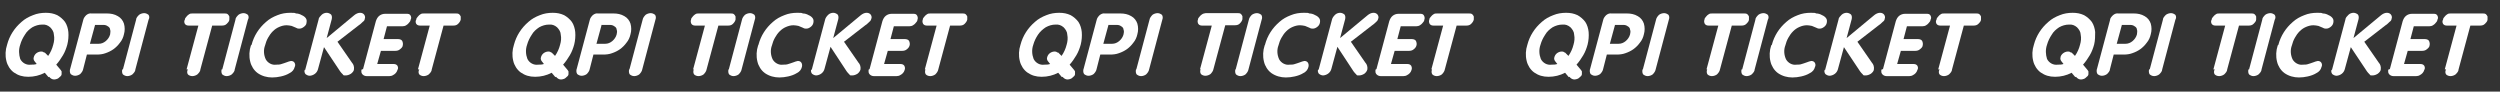 <?xml version="1.0" encoding="UTF-8"?>
<svg id="_圖層_1" xmlns="http://www.w3.org/2000/svg" version="1.1" viewBox="0 0 742.3 27.2">
  <rect x="0" y="0" width="742.3" height="27.2" fill="#333333" stroke="none"/>
  <!-- Generator: Adobe Illustrator 29.0.1, SVG Export Plug-In . SVG Version: 2.1.0 Build 192)  -->
  <defs>
    <style>
      .st0 {
        fill: #fff;
      }
    </style>
  </defs>
  <g id="Group_7">
    <g id="Group_6">
      <path id="Path_87" class="st0" d="M14.4,22.9l-1.1-1.3c-1.5.8-3.2,1.2-4.9,1.2s-3-.4-4.3-1.3c-1.1-.8-1.9-2.1-2.2-3.4-.4-1.6-.3-3.3.2-4.8.7-2.7,2.2-5,4.3-6.8,1-.9,2.1-1.5,3.4-2,1.2-.5,2.5-.7,3.8-.7s2.3.2,3.4.7c.9.5,1.7,1.2,2.3,2,.6.9.9,2,1,3,.1,1.2,0,2.5-.3,3.7-.3,1.1-.7,2.2-1.3,3.2-.6,1-1.2,1.9-2,2.8l1.1,1.3c.2.2.4.5.5.7v.8c0,.3-.2.6-.5.8-.2.2-.5.5-.8.6s-.6.2-.9.2c-.6,0-1.1-.3-1.5-.8M13.3,15.6l1,1c.7-1,1.2-2.1,1.5-3.3.3-1,.4-2,.2-3,0-.8-.5-1.6-1.1-2.2-.7-.6-1.5-.9-2.4-.8-1,0-2,.3-2.9.8-.9.6-1.7,1.3-2.2,2.2-.6.9-1.1,1.9-1.4,3-.5,1.4-.4,2.9,0,4.2.6,1.2,1.9,1.9,3.2,1.7.6,0,1.1,0,1.7-.2l-.7-.9c-.2-.3-.3-.7-.2-1,.1-.5.4-1,.8-1.3.4-.3.9-.5,1.4-.5s.6.1.9.3"/>
      <path id="Path_88" class="st0" d="M20.8,20.6l3.9-14.6c.1-.6.5-1.1.9-1.5.5-.4,1-.6,1.6-.5h4.6c1.1,0,2.2.2,3.2.8.9.5,1.5,1.3,1.8,2.2.3,1,.3,2.2,0,3.2-.2.9-.6,1.8-1.2,2.5-.5.7-1.2,1.4-1.9,1.9s-1.5.9-2.4,1.2c-.8.3-1.7.4-2.6.4h-2.9l-1.1,4.3c-.1.6-.5,1.1-.9,1.5-.4.3-1,.5-1.5.5s-.9-.2-1.3-.5c-.3-.4-.3-1-.2-1.5M28.2,7.5l-1.5,5.5h2.6c.8,0,1.5-.3,2.1-.8.6-.5,1.1-1.2,1.3-2,0-.5.2-.9,0-1.4,0-.4-.3-.8-.7-1-.4-.3-.8-.4-1.3-.4h-2.6.1Z"/>
      <path id="Path_89" class="st0" d="M36.5,20.6l3.9-14.7c0-.6.5-1.1.9-1.5.4-.3,1-.5,1.5-.5s.9.2,1.3.5c.3.4.3,1,0,1.5l-3.9,14.7c0,.6-.5,1.1-.9,1.5-.4.3-1,.5-1.5.5s-.9-.2-1.3-.5c-.3-.4-.3-1-.2-1.5"/>
      <path id="Path_90" class="st0" d="M55.4,20.6l3.5-13h-2.8c-.5,0-.9-.1-1.2-.5-.2-.4-.3-.8,0-1.3,0-.3.2-.6.5-.9.2-.3.5-.5.8-.7s.6-.2,1-.2h9.5c.3,0,.6,0,.9.2.2.2.4.4.5.7v.9c0,.5-.4.9-.8,1.3-.4.4-.9.5-1.5.5h-2.8l-3.5,13c0,.6-.5,1.1-.9,1.5-.4.3-1,.5-1.5.5s-1-.2-1.3-.5c-.3-.4-.3-1,0-1.5"/>
      <path id="Path_91" class="st0" d="M66,20.6l3.9-14.7c0-.6.5-1.1.9-1.5.4-.3,1-.5,1.5-.5s.9.2,1.3.5c.3.4.3,1,0,1.5l-3.9,14.7c0,.6-.5,1.1-.9,1.5-.4.3-1,.5-1.5.5s-.9-.2-1.3-.5c-.3-.4-.3-1-.2-1.5"/>
      <path id="Path_92" class="st0" d="M74.7,13.3c.7-2.7,2.2-5,4.3-6.8,1-.9,2.1-1.5,3.4-2,1.2-.5,2.5-.7,3.8-.7s1.2,0,1.7.2c.6,0,1.2.2,1.7.5.5.2.9.5,1.2.9.3.4.3.9.2,1.4,0,.5-.4.9-.8,1.2s-.8.5-1.3.5-.8-.1-1.1-.3c-.4-.2-.8-.3-1.2-.5-.5-.1-1-.2-1.5-.2-.8,0-1.5.2-2.2.5s-1.3.7-1.9,1.3-1,1.2-1.4,1.9-.7,1.5-.9,2.3c-.5,1.3-.4,2.8.2,4.1.6,1.1,1.9,1.8,3.1,1.6.5,0,1.1,0,1.6-.2.4-.1.9-.3,1.5-.5.4-.2.9-.3,1.3-.4.5,0,.9.2,1.1.6s.2.8,0,1.2c-.2.8-.7,1.4-1.5,1.8-.8.5-1.7.8-2.6,1s-1.7.3-2.6.3c-1.5,0-3-.4-4.3-1.3-1.1-.8-1.9-2.1-2.2-3.4-.4-1.6-.3-3.3.2-4.8"/>
      <path id="Path_93" class="st0" d="M90.6,20.8l4-15c0-.5.5-1,.9-1.4s1-.6,1.5-.6.9.2,1.3.5c.3.4.3.9.2,1.4l-1.5,5.6,8.2-6.8c.5-.4,1.1-.7,1.7-.7s.9.2,1.2.5c.3.4.4.9.2,1.3,0,.4-.3.7-.6.9-.4.4-.8.8-1.3,1.1l-6.2,4.8,4.3,6.2c.5.5.7,1.3.6,2,0,.5-.5,1-.9,1.3-.5.3-1,.5-1.6.5s-.6,0-.8-.3c-.3-.3-.6-.6-.8-.9l-4.8-7.2-1.8,6.6c-.3,1.1-1.3,1.8-2.4,1.9-.5,0-.9-.2-1.3-.5-.3-.4-.4-.9-.2-1.3"/>
      <path id="Path_94" class="st0" d="M107.8,20.5l3.8-14.2c.2-.6.5-1.2,1-1.6s1.1-.6,1.7-.6h6.4c.5,0,.9,0,1.2.5.2.4.3.8,0,1.3,0,.3-.2.6-.5.9-.2.3-.5.5-.8.7s-.7.3-1.1.3h-4.6l-1,3.8h4.2c.5,0,1,.1,1.3.5.2.4.3.9.2,1.3,0,.5-.4.9-.8,1.2-.4.4-1,.5-1.5.5h-4.2l-1.1,3.9h4.8c.5,0,.9.1,1.2.5.2.4.3.8,0,1.3-.2.7-.7,1.2-1.3,1.5-.3.2-.7.3-1.1.3h-6.7c-.8,0-1.5-.5-1.6-1.2v-.7"/>
      <path id="Path_95" class="st0" d="M124.1,20.6l3.5-13h-2.8c-.5,0-.9-.1-1.2-.5-.2-.4-.3-.8,0-1.3,0-.3.2-.6.5-.9.2-.3.5-.5.8-.7s.6-.2,1-.2h9.5c.3,0,.6,0,.9.2.2.2.4.4.5.7v.9c-.1.5-.4.9-.8,1.3-.4.4-.9.5-1.5.5h-2.8l-3.5,13c0,.6-.5,1.1-.9,1.5-.4.3-1,.5-1.5.5s-1-.2-1.3-.5c-.3-.4-.3-1,0-1.5"/>
      <path id="Path_96" class="st0" d="M164.9,22.9l-1.1-1.3c-1.5.8-3.2,1.2-4.9,1.2s-3-.4-4.3-1.3c-1.1-.8-1.9-2.1-2.2-3.4-.4-1.6-.3-3.3.2-4.8.7-2.7,2.2-5,4.3-6.8,1-.9,2.1-1.5,3.4-2,1.2-.5,2.5-.7,3.8-.7s2.3.2,3.4.7c.9.5,1.7,1.2,2.3,2,.6.9.9,2,1,3,.1,1.2,0,2.5-.3,3.7-.3,1.1-.7,2.2-1.3,3.2s-1.2,1.9-2,2.8l1.1,1.3c.2.2.4.5.5.7v.8c0,.3-.2.6-.5.8-.2.2-.5.5-.8.6s-.6.2-.9.2c-.6,0-1.1-.3-1.5-.8M163.8,15.6l1,1c.7-1,1.2-2.1,1.5-3.3.3-1,.4-2,.2-3,0-.8-.5-1.6-1.1-2.2-.7-.6-1.5-.9-2.4-.8-1,0-2,.3-2.9.8-.9.6-1.7,1.3-2.2,2.2-.6.9-1.1,1.9-1.4,3-.5,1.4-.4,2.9.1,4.2.6,1.2,1.9,1.9,3.2,1.7.6,0,1.1,0,1.7-.2l-.7-.9c-.2-.3-.3-.7-.2-1,.1-.5.4-1,.8-1.3.4-.3.9-.5,1.4-.5s.6.1.9.3"/>
      <path id="Path_97" class="st0" d="M171.2,20.6l3.9-14.6c.1-.6.5-1.1.9-1.5.5-.4,1-.6,1.6-.5h4.6c1.1,0,2.2.2,3.2.8.9.5,1.5,1.3,1.8,2.2.3,1,.3,2.2,0,3.2-.2.9-.6,1.8-1.2,2.5-.5.7-1.2,1.4-1.9,1.9s-1.5.9-2.4,1.2c-.8.3-1.7.4-2.6.4h-2.9l-1.1,4.3c-.1.6-.5,1.1-.9,1.5-.4.3-1,.5-1.5.5s-.9-.2-1.3-.5c-.3-.4-.3-1-.2-1.5M178.6,7.5l-1.5,5.5h2.6c.8,0,1.5-.3,2.1-.8s1.1-1.2,1.3-2c.1-.5.2-.9,0-1.4,0-.4-.3-.8-.7-1-.4-.3-.8-.4-1.3-.4h-2.6,0Z"/>
      <path id="Path_98" class="st0" d="M186.9,20.6l3.9-14.7c.1-.6.5-1.1.9-1.5.4-.3,1-.5,1.5-.5s.9.2,1.3.5c.3.4.3,1,.1,1.5l-3.9,14.7c-.1.6-.5,1.1-.9,1.5-.4.3-1,.5-1.5.5s-.9-.2-1.3-.5c-.3-.4-.3-1-.2-1.5"/>
      <path id="Path_99" class="st0" d="M205.8,20.6l3.5-13h-2.8c-.5,0-.9-.1-1.2-.5-.2-.4-.3-.8-.1-1.3,0-.3.2-.6.5-.9.2-.3.5-.5.8-.7s.6-.2,1-.2h9.5c.3,0,.6,0,.9.2.2.2.4.4.5.7v.9c-.1.5-.4.9-.8,1.3-.4.4-.9.5-1.5.5h-2.8l-3.5,13c-.1.6-.5,1.1-.9,1.5-.4.3-1,.5-1.5.5s-1-.2-1.3-.5c-.3-.4-.3-1-.1-1.5"/>
      <path id="Path_100" class="st0" d="M216.4,20.6l3.9-14.7c.1-.6.5-1.1.9-1.5.4-.3,1-.5,1.5-.5s.9.2,1.3.5c.3.4.3,1,.1,1.5l-3.9,14.7c-.1.6-.5,1.1-.9,1.5-.4.3-1,.5-1.5.5s-.9-.2-1.3-.5c-.3-.4-.3-1-.2-1.5"/>
      <path id="Path_101" class="st0" d="M225.2,13.3c.7-2.7,2.2-5,4.3-6.8,1-.9,2.1-1.5,3.4-2,1.2-.5,2.5-.7,3.8-.7s1.2,0,1.7.2c.6,0,1.2.2,1.7.5.5.2.9.5,1.2.9s.3.9.2,1.4-.4.9-.8,1.2c-.4.3-.8.5-1.3.5s-.8-.1-1.1-.3c-.4-.2-.8-.3-1.2-.5-.5-.1-1-.2-1.5-.2-.8,0-1.5.2-2.2.5s-1.3.7-1.9,1.3c-.6.6-1,1.2-1.4,1.9s-.7,1.5-.9,2.3c-.5,1.3-.4,2.8.2,4.1.6,1.1,1.9,1.8,3.1,1.6.5,0,1.1,0,1.6-.2.4-.1.9-.3,1.5-.5.4-.2.9-.3,1.3-.4.5,0,.9.2,1.1.6.2.4.2.8.1,1.2-.2.8-.7,1.4-1.5,1.8-.8.5-1.7.8-2.6,1-.9.2-1.7.3-2.6.3-1.5,0-3-.4-4.3-1.3-1.1-.8-1.9-2.1-2.2-3.4-.4-1.6-.3-3.3.2-4.8"/>
      <path id="Path_102" class="st0" d="M241,20.8l4-15c.1-.5.5-1,.9-1.4s1-.6,1.5-.6.9.2,1.3.5c.3.4.3.9.2,1.4l-1.5,5.6,8.2-6.8c.5-.4,1.1-.7,1.7-.7s.9.2,1.2.5c.3.4.4.9.2,1.3-.1.4-.3.7-.6.9-.4.4-.8.8-1.3,1.1l-6.2,4.8,4.3,6.2c.5.5.7,1.3.6,2-.1.5-.5,1-.9,1.3-.5.3-1,.5-1.6.5s-.6,0-.8-.3c-.3-.3-.6-.6-.8-.9l-4.8-7.3-1.8,6.6c-.3,1.1-1.3,1.8-2.4,1.9-.5,0-.9-.2-1.3-.5-.3-.4-.4-.9-.2-1.3"/>
      <path id="Path_103" class="st0" d="M258.2,20.5l3.8-14.2c.2-.6.5-1.2,1-1.6s1.1-.6,1.7-.6h6.4c.5,0,.9,0,1.2.5.2.4.3.8.1,1.3,0,.3-.2.6-.5.9-.2.3-.5.5-.8.7s-.7.3-1.1.3h-4.6l-1,3.8h4.2c.5,0,1,.1,1.3.5.2.4.3.9.2,1.3-.1.5-.4.9-.8,1.2-.4.4-1,.5-1.5.5h-4.2l-1.1,3.9h4.8c.5,0,.9.1,1.2.5.2.4.3.8.1,1.3-.2.7-.7,1.2-1.3,1.5-.3.2-.7.3-1.1.3h-6.7c-.8,0-1.5-.5-1.6-1.2v-.7"/>
      <path id="Path_104" class="st0" d="M274.6,20.6l3.5-13h-2.8c-.5,0-.9-.1-1.2-.5-.2-.4-.3-.8-.1-1.3,0-.3.2-.6.5-.9.2-.3.5-.5.8-.7s.6-.2,1-.2h9.5c.3,0,.6,0,.9.2.2.2.4.4.5.7v.9c-.1.5-.4.9-.8,1.3-.4.4-.9.5-1.5.5h-2.8l-3.5,13c-.1.6-.5,1.1-.9,1.5-.4.3-1,.5-1.5.5s-1-.2-1.3-.5c-.3-.4-.3-1-.1-1.5"/>
      <path id="Path_105" class="st0" d="M315.3,22.9l-1.1-1.3c-1.5.8-3.2,1.2-4.9,1.2s-3-.4-4.3-1.3c-1.1-.8-1.9-2.1-2.2-3.4-.4-1.6-.3-3.3.2-4.8.7-2.7,2.2-5,4.3-6.8,1-.9,2.1-1.5,3.4-2,1.2-.5,2.5-.7,3.8-.7s2.3.2,3.4.7c.9.5,1.7,1.2,2.3,2,.6.9.9,2,1,3,.1,1.2,0,2.5-.3,3.7-.3,1.1-.7,2.2-1.3,3.2-.6,1-1.2,1.9-2,2.8l1.1,1.3c.2.2.4.5.5.7v.8c0,.3-.2.6-.5.8-.2.2-.5.5-.8.6s-.6.2-.9.2c-.6,0-1.1-.3-1.5-.8M314.2,15.6l1,1c.7-1,1.2-2.1,1.5-3.3.3-1,.4-2,.2-3,0-.8-.5-1.6-1.1-2.2-.7-.6-1.5-.9-2.4-.8-1,0-2,.3-2.9.8-.9.6-1.7,1.3-2.3,2.2-.6.9-1.1,1.9-1.4,3-.5,1.4-.4,2.9.1,4.2.6,1.2,1.9,1.9,3.2,1.7.6,0,1.1,0,1.7-.2l-.7-.9c-.2-.3-.3-.7-.2-1,.1-.5.4-1,.8-1.3s.9-.5,1.4-.5.6.1.9.3"/>
      <path id="Path_106" class="st0" d="M321.7,20.6l3.9-14.6c.1-.6.5-1.1.9-1.5.5-.4,1-.6,1.6-.5h4.6c1.1,0,2.2.2,3.2.8.9.5,1.5,1.3,1.8,2.2.3,1,.3,2.2,0,3.2-.2.9-.6,1.8-1.2,2.5-.5.7-1.2,1.4-1.9,1.9-.7.5-1.5.9-2.4,1.2-.8.3-1.7.4-2.6.4h-2.9l-1.1,4.3c-.1.6-.5,1.1-.9,1.5-.4.3-1,.5-1.5.5s-.9-.2-1.3-.5c-.3-.4-.3-1-.2-1.5M329.1,7.5l-1.5,5.5h2.6c.8,0,1.5-.3,2.1-.8s1.1-1.2,1.3-2c.1-.5.2-.9,0-1.4,0-.4-.3-.8-.7-1-.4-.3-.8-.4-1.3-.4h-2.6.1Z"/>
      <path id="Path_107" class="st0" d="M337.4,20.6l3.9-14.7c.1-.6.5-1.1.9-1.5.4-.3,1-.5,1.5-.5s.9.2,1.3.5c.3.4.3,1,.1,1.5l-3.9,14.7c-.1.6-.5,1.1-.9,1.5-.4.3-1,.5-1.5.5s-.9-.2-1.3-.5c-.3-.4-.3-1-.2-1.5"/>
      <path id="Path_108" class="st0" d="M356.3,20.6l3.5-13h-2.8c-.5,0-.9-.1-1.2-.5-.2-.4-.3-.8-.1-1.3,0-.3.2-.6.5-.9.2-.3.5-.5.8-.7s.6-.2,1-.3h9.5c.3,0,.6,0,.9.2.2.2.4.4.5.7v.9c-.1.5-.4.9-.8,1.3-.4.4-.9.5-1.5.5h-2.8l-3.5,13c-.1.6-.5,1.1-.9,1.5-.4.3-1,.5-1.5.5s-1-.2-1.3-.5c-.3-.4-.3-1-.1-1.5"/>
      <path id="Path_109" class="st0" d="M366.9,20.6l3.9-14.7c.1-.6.5-1.1.9-1.5.4-.3,1-.5,1.5-.5s.9.2,1.3.5c.3.4.3,1,.1,1.5l-3.9,14.7c-.1.6-.5,1.1-.9,1.5-.4.3-1,.5-1.5.5s-.9-.2-1.3-.5c-.3-.4-.3-1-.2-1.5"/>
      <path id="Path_110" class="st0" d="M375.6,13.3c.7-2.7,2.2-5,4.3-6.8,1-.9,2.1-1.5,3.4-2,1.2-.5,2.5-.7,3.8-.7s1.2,0,1.7.2c.6,0,1.2.2,1.7.5.5.2.9.5,1.2.9.3.4.3.9.2,1.4-.1.5-.4.9-.8,1.2s-.8.5-1.3.5-.8-.1-1.1-.3c-.4-.2-.8-.3-1.2-.5-.5-.1-1-.2-1.5-.2-.8,0-1.5.2-2.2.5s-1.3.7-1.9,1.3-1,1.2-1.4,1.9-.7,1.5-.9,2.3c-.5,1.3-.4,2.8.2,4.1.6,1.1,1.9,1.8,3.1,1.6.5,0,1.1,0,1.6-.2.4-.1.9-.3,1.5-.5.4-.2.9-.3,1.3-.4.5,0,.9.2,1.1.6s.2.8.1,1.2c-.2.8-.7,1.4-1.5,1.8-.8.5-1.7.8-2.6,1s-1.7.3-2.6.3c-1.5,0-3-.4-4.3-1.3-1.1-.8-1.9-2.1-2.2-3.4-.4-1.6-.3-3.3.2-4.8"/>
      <path id="Path_111" class="st0" d="M391.5,20.8l4-15c.1-.5.5-1,.9-1.4s1-.6,1.5-.6.9.2,1.3.5c.3.4.3.9.2,1.4l-1.5,5.6,8.2-6.8c.5-.4,1.1-.7,1.7-.7s.9.2,1.2.5c.3.4.4.9.2,1.3-.1.4-.3.7-.6.9-.4.4-.8.8-1.3,1.1l-6.2,4.8,4.3,6.2c.5.5.7,1.3.6,2-.1.5-.5,1-.9,1.3-.5.3-1,.5-1.6.5s-.6,0-.8-.3c-.3-.3-.6-.6-.8-.9l-4.8-7.3-1.8,6.6c-.3,1.1-1.3,1.8-2.4,1.9-.5,0-.9-.2-1.3-.5-.3-.4-.4-.9-.2-1.3"/>
      <path id="Path_112" class="st0" d="M408.7,20.5l3.8-14.2c.2-.6.5-1.2,1-1.6s1.1-.6,1.7-.6h6.4c.5,0,.9,0,1.2.5.2.4.3.8.1,1.3,0,.3-.2.6-.5.9-.2.3-.5.5-.8.7s-.7.3-1.1.3h-4.6l-1,3.8h4.2c.5,0,1,.1,1.3.5.2.4.3.9.2,1.3-.1.5-.4.9-.8,1.2-.4.4-1,.5-1.5.5h-4.2l-1.1,3.9h4.8c.5,0,.9.1,1.2.5.2.4.3.8.1,1.3-.2.7-.7,1.2-1.3,1.5-.3.2-.7.3-1.1.3h-6.7c-.8,0-1.5-.5-1.6-1.2v-.7"/>
      <path id="Path_113" class="st0" d="M425,20.6l3.5-13h-2.8c-.5,0-.9-.1-1.2-.5-.2-.4-.3-.8-.1-1.3,0-.3.2-.6.5-.9.2-.3.5-.5.8-.7s.6-.2,1-.2h9.5c.3,0,.6,0,.9.2.2.2.4.4.5.7v.9c-.1.5-.4.9-.8,1.3-.4.4-.9.5-1.5.5h-2.8l-3.5,13c-.1.6-.5,1.1-.9,1.5-.4.3-1,.5-1.5.5s-1-.2-1.3-.5c-.3-.4-.3-1-.1-1.5"/>
      <path id="Path_114" class="st0" d="M465.8,22.9l-1.1-1.3c-1.5.8-3.2,1.2-4.9,1.2s-3-.4-4.3-1.3c-1.1-.8-1.9-2.1-2.2-3.4-.4-1.6-.3-3.3.2-4.8.7-2.7,2.2-5,4.3-6.8,1-.9,2.1-1.5,3.4-2,1.2-.5,2.5-.7,3.8-.7s2.3.2,3.4.7c.9.5,1.7,1.2,2.3,2,.6.9.9,2,1,3,.1,1.2,0,2.5-.3,3.7-.3,1.1-.7,2.2-1.3,3.2-.6,1-1.2,1.9-2,2.8l1.1,1.3c.2.2.4.5.5.7v.8c0,.3-.2.6-.5.8-.2.2-.5.5-.8.6s-.6.2-.9.2c-.6,0-1.1-.3-1.5-.8M464.7,15.6l1,1c.7-1,1.2-2.1,1.5-3.3.3-1,.4-2,.2-3,0-.8-.5-1.6-1.1-2.2-.7-.6-1.5-.9-2.4-.8-1,0-2,.3-2.9.8-.9.6-1.7,1.3-2.2,2.2-.6.9-1.1,1.9-1.4,3-.5,1.4-.4,2.9.1,4.2.6,1.2,1.9,1.9,3.2,1.7.6,0,1.1,0,1.7-.2l-.7-.9c-.2-.3-.3-.7-.2-1,.1-.5.4-1,.8-1.3s.9-.5,1.4-.5.6.1.9.3"/>
      <path id="Path_115" class="st0" d="M472.1,20.6l3.9-14.6c.1-.6.5-1.1.9-1.5.5-.4,1-.6,1.6-.5h4.6c1.1,0,2.2.2,3.2.8.9.5,1.5,1.3,1.8,2.2.3,1,.3,2.2,0,3.2-.2.9-.6,1.8-1.2,2.5-.5.7-1.2,1.4-1.9,1.9-.7.5-1.5.9-2.4,1.2-.8.3-1.7.4-2.6.4h-2.9l-1.1,4.3c-.1.6-.5,1.1-.9,1.5-.4.3-1,.5-1.5.5s-.9-.2-1.3-.5c-.3-.4-.3-1-.2-1.5M479.5,7.5l-1.5,5.5h2.6c.8,0,1.5-.3,2.1-.8s1.1-1.2,1.3-2c.1-.5.2-.9,0-1.4,0-.4-.3-.8-.7-1-.4-.3-.8-.4-1.3-.4h-2.6.1Z"/>
      <path id="Path_116" class="st0" d="M487.8,20.6l3.9-14.7c.1-.6.5-1.1.9-1.5.4-.3,1-.5,1.5-.5s.9.2,1.3.5c.3.4.3,1,.1,1.5l-3.9,14.7c-.1.6-.5,1.1-.9,1.5-.4.3-1,.5-1.5.5s-.9-.2-1.3-.5c-.3-.4-.3-1-.2-1.5"/>
      <path id="Path_117" class="st0" d="M506.7,20.6l3.5-13h-2.8c-.5,0-.9-.1-1.2-.5-.2-.4-.3-.8-.1-1.3,0-.3.2-.6.5-.9.2-.3.5-.5.8-.7s.6-.2,1-.2h9.5c.3,0,.6,0,.9.2.2.2.4.4.5.7v.9c0,.5-.4.9-.8,1.3-.4.4-.9.5-1.5.5h-2.8l-3.5,13c-.1.6-.5,1.1-.9,1.5-.4.3-1,.5-1.5.5s-1-.2-1.3-.5c-.3-.4-.3-1-.1-1.5"/>
      <path id="Path_118" class="st0" d="M517.3,20.6l3.9-14.7c0-.6.5-1.1.9-1.5.4-.3,1-.5,1.5-.5s.9.2,1.3.5c.3.4.3,1,0,1.5l-3.9,14.7c0,.6-.5,1.1-.9,1.5-.4.3-1,.5-1.5.5s-.9-.2-1.3-.5c-.3-.4-.3-1-.2-1.5"/>
      <path id="Path_119" class="st0" d="M526.1,13.3c.7-2.7,2.2-5,4.3-6.8,1-.9,2.1-1.5,3.4-2,1.2-.5,2.5-.7,3.8-.7s1.2,0,1.7.2c.6,0,1.2.2,1.7.5.5.2.9.5,1.2.9s.3.9.2,1.4-.4.9-.8,1.2c-.4.3-.8.5-1.3.5s-.7-.1-1.1-.3c-.4-.2-.8-.3-1.2-.5-.5-.1-1-.2-1.5-.2-.8,0-1.5.2-2.2.5s-1.3.7-1.9,1.3c-.6.6-1,1.2-1.4,1.9s-.7,1.5-.9,2.3c-.5,1.3-.4,2.8.2,4.1.6,1.1,1.9,1.8,3.1,1.6.5,0,1.1,0,1.6-.2.4-.1.9-.3,1.5-.5.4-.2.9-.3,1.3-.4.5,0,.9.2,1.1.6.2.4.2.8,0,1.2-.2.8-.7,1.4-1.5,1.8-.8.5-1.7.8-2.6,1-.9.2-1.7.3-2.6.3-1.5,0-3-.4-4.3-1.3-1.1-.8-1.9-2.1-2.2-3.4-.4-1.6-.3-3.3.2-4.8"/>
      <path id="Path_120" class="st0" d="M541.9,20.8l4-15c0-.5.5-1,.9-1.4s1-.6,1.5-.6.9.2,1.3.5c.3.4.3.9.2,1.4l-1.5,5.6,8.2-6.8c.5-.4,1.1-.7,1.7-.7s.9.2,1.2.5c.3.4.4.9.2,1.3,0,.4-.3.7-.6.9-.4.4-.8.8-1.3,1.1l-6.2,4.8,4.3,6.2c.5.5.7,1.3.6,2,0,.5-.5,1-.9,1.3-.5.3-1,.5-1.6.5s-.6,0-.8-.3c-.3-.3-.6-.6-.8-.9l-4.8-7.2-1.8,6.6c-.3,1.1-1.3,1.8-2.4,1.9-.5,0-.9-.2-1.3-.5-.3-.4-.4-.9-.2-1.3"/>
      <path id="Path_121" class="st0" d="M559.1,20.5l3.8-14.2c.2-.6.5-1.2,1-1.6s1.1-.6,1.7-.6h6.4c.5,0,.9,0,1.2.5.2.4.3.8,0,1.3,0,.3-.2.6-.5.9-.2.3-.5.5-.8.7s-.7.3-1.1.3h-4.6l-1,3.8h4.2c.5,0,1,.1,1.3.5.2.4.3.9.2,1.3,0,.5-.4.9-.8,1.2-.4.4-1,.5-1.5.5h-4.2l-1.1,3.9h4.8c.5,0,.9.1,1.2.5.2.4.3.8,0,1.3-.2.7-.7,1.2-1.3,1.5-.3.2-.7.3-1.1.3h-6.7c-.8,0-1.5-.5-1.6-1.2v-.7"/>
      <path id="Path_122" class="st0" d="M575.5,20.6l3.5-13h-2.8c-.5,0-.9-.1-1.2-.5-.2-.4-.3-.8,0-1.3,0-.3.2-.6.5-.9.2-.3.5-.5.8-.7s.6-.2,1-.2h9.5c.3,0,.6,0,.9.2.2.2.4.4.5.7v.9c0,.5-.4.9-.8,1.3-.4.4-.9.5-1.5.5h-2.8l-3.5,13c0,.6-.5,1.1-.9,1.5-.4.3-1,.5-1.5.5s-1-.2-1.3-.5c-.3-.4-.3-1,0-1.5"/>
      <path id="Path_123" class="st0" d="M616.2,22.9l-1.1-1.3c-1.5.8-3.2,1.2-4.9,1.2s-3-.4-4.3-1.3c-1.1-.8-1.9-2.1-2.2-3.4-.4-1.6-.3-3.3.2-4.8.7-2.7,2.2-5,4.3-6.8,1-.9,2.1-1.5,3.4-2,1.2-.5,2.5-.7,3.8-.7s2.3.2,3.4.7c.9.5,1.7,1.2,2.3,2,.6.9.9,2,1,3,0,1.2,0,2.5-.3,3.7-.3,1.1-.7,2.2-1.3,3.2s-1.2,1.9-2,2.8l1.1,1.3c.2.2.4.5.5.7v.8c0,.3-.2.6-.5.8-.2.2-.5.5-.8.6s-.6.2-.9.2c-.6,0-1.1-.3-1.5-.8M615.1,15.6l1,1c.7-1,1.2-2.1,1.5-3.3.3-1,.4-2,.2-3,0-.8-.5-1.6-1.1-2.2-.7-.6-1.5-.9-2.4-.8-1,0-2,.3-2.9.8-.9.6-1.7,1.3-2.2,2.2-.6.9-1.1,1.9-1.4,3-.5,1.4-.4,2.9,0,4.2.6,1.2,1.9,1.9,3.2,1.7.6,0,1.1,0,1.7-.2l-.7-.9c-.2-.3-.3-.7-.2-1,0-.5.4-1,.8-1.3.4-.3.9-.5,1.4-.5s.6.1.9.3"/>
      <path id="Path_124" class="st0" d="M622.6,20.6l3.9-14.6c0-.6.5-1.1.9-1.5.5-.4,1-.6,1.6-.5h4.6c1.1,0,2.2.2,3.2.8.9.5,1.5,1.3,1.8,2.2.3,1,.3,2.2,0,3.2-.2.9-.6,1.8-1.2,2.5-.5.7-1.2,1.4-1.9,1.9s-1.5.9-2.4,1.2c-.8.3-1.7.4-2.6.4h-2.9l-1.1,4.3c0,.6-.5,1.1-.9,1.5-.4.3-1,.5-1.5.5s-.9-.2-1.3-.5c-.3-.4-.3-1-.2-1.5M630,7.5l-1.5,5.5h2.6c.8,0,1.5-.3,2.1-.8s1.1-1.2,1.3-2c0-.5.2-.9,0-1.4,0-.4-.3-.8-.7-1-.4-.3-.8-.4-1.3-.4h-2.6.1Z"/>
      <path id="Path_125" class="st0" d="M638.3,20.6l3.9-14.7c0-.6.5-1.1.9-1.5.4-.3,1-.5,1.5-.5s.9.2,1.3.5c.3.4.3,1,0,1.5l-3.9,14.7c0,.6-.5,1.1-.9,1.5-.4.3-1,.5-1.5.5s-.9-.2-1.3-.5c-.3-.4-.3-1-.2-1.5"/>
      <path id="Path_126" class="st0" d="M657.2,20.6l3.5-13h-2.8c-.5,0-.9-.1-1.2-.5-.2-.4-.3-.8,0-1.3,0-.3.2-.6.5-.9.2-.3.5-.5.8-.7s.6-.2,1-.2h9.5c.3,0,.6,0,.9.2.2.2.4.4.5.7v.9c0,.5-.4.9-.8,1.3-.4.4-.9.5-1.5.5h-2.8l-3.5,13c0,.6-.5,1.1-.9,1.5-.4.3-1,.5-1.5.5s-1-.2-1.3-.5c-.3-.4-.3-1,0-1.5"/>
      <path id="Path_127" class="st0" d="M667.8,20.6l3.9-14.7c0-.6.5-1.1.9-1.5.4-.3,1-.5,1.5-.5s.9.2,1.3.5c.3.4.3,1,0,1.5l-3.9,14.7c0,.6-.5,1.1-.9,1.5-.4.3-1,.5-1.5.5s-.9-.2-1.3-.5c-.3-.4-.3-1-.2-1.5"/>
      <path id="Path_128" class="st0" d="M676.5,13.3c.7-2.7,2.2-5,4.3-6.8,1-.9,2.1-1.5,3.4-2,1.2-.5,2.5-.7,3.8-.7s1.2,0,1.7.2c.6,0,1.2.2,1.7.5.5.2.9.5,1.2.9s.3.9.2,1.4-.4.9-.8,1.2c-.4.3-.8.5-1.3.5s-.8-.1-1.1-.3c-.4-.2-.8-.3-1.2-.5-.5-.1-1-.2-1.5-.2-.8,0-1.5.2-2.2.5s-1.3.7-1.9,1.3c-.6.6-1,1.2-1.4,1.9s-.7,1.5-.9,2.3c-.5,1.3-.4,2.8.2,4.1.6,1.1,1.9,1.8,3.1,1.6.5,0,1.1,0,1.6-.2.4-.1.9-.3,1.5-.5.4-.2.9-.3,1.3-.4.5,0,.9.2,1.1.6.2.4.2.8,0,1.2-.2.8-.7,1.4-1.5,1.8-.8.5-1.7.8-2.6,1-.9.2-1.7.3-2.6.3-1.5,0-3-.4-4.3-1.3-1.1-.8-1.9-2.1-2.2-3.4-.4-1.6-.3-3.3.2-4.8"/>
      <path id="Path_129" class="st0" d="M692.4,20.8l4-15c0-.5.5-1,.9-1.4s1-.6,1.5-.6.9.2,1.3.5c.3.4.3.9.2,1.4l-1.5,5.6,8.2-6.8c.5-.4,1.1-.7,1.7-.7s.9.2,1.2.5c.3.4.4.9.2,1.3,0,.4-.3.7-.6.9-.4.4-.8.8-1.3,1.1l-6.2,4.8,4.3,6.2c.5.5.7,1.3.6,2,0,.5-.5,1-.9,1.3-.5.3-1,.5-1.6.5s-.6,0-.8-.3c-.3-.3-.6-.6-.8-.9l-4.8-7.2-1.8,6.6c-.3,1.1-1.3,1.8-2.4,1.9-.5,0-.9-.2-1.3-.5-.3-.4-.4-.9-.2-1.3"/>
      <path id="Path_130" class="st0" d="M709.6,20.5l3.8-14.2c.2-.6.5-1.2,1-1.6s1.1-.6,1.7-.6h6.4c.5,0,.9,0,1.2.5.2.4.3.8,0,1.3,0,.3-.2.6-.5.9-.2.3-.5.5-.8.7s-.7.3-1.1.3h-4.6l-1,3.8h4.2c.5,0,1,.1,1.3.5.2.4.3.9.2,1.3,0,.5-.4.9-.8,1.2-.4.4-1,.5-1.5.5h-4.2l-1.1,3.9h4.8c.5,0,.9.1,1.2.5.2.4.3.8,0,1.3-.2.7-.7,1.2-1.3,1.5-.3.2-.7.3-1.1.3h-6.7c-.8,0-1.5-.5-1.6-1.2v-.7"/>
      <path id="Path_131" class="st0" d="M725.9,20.6l3.5-13h-2.8c-.5,0-.9-.1-1.2-.5-.2-.4-.3-.8,0-1.3,0-.3.2-.6.5-.9.2-.3.5-.5.8-.7s.6-.2,1-.2h9.5c.3,0,.6,0,.9.2.2.2.4.4.5.7v.9c0,.5-.4.9-.8,1.3-.4.4-.9.5-1.5.5h-2.8l-3.5,13c0,.6-.5,1.1-.9,1.5-.4.3-1,.5-1.5.5s-1-.2-1.3-.5c-.3-.4-.3-1,0-1.5"/>
    </g>
  </g>
</svg>